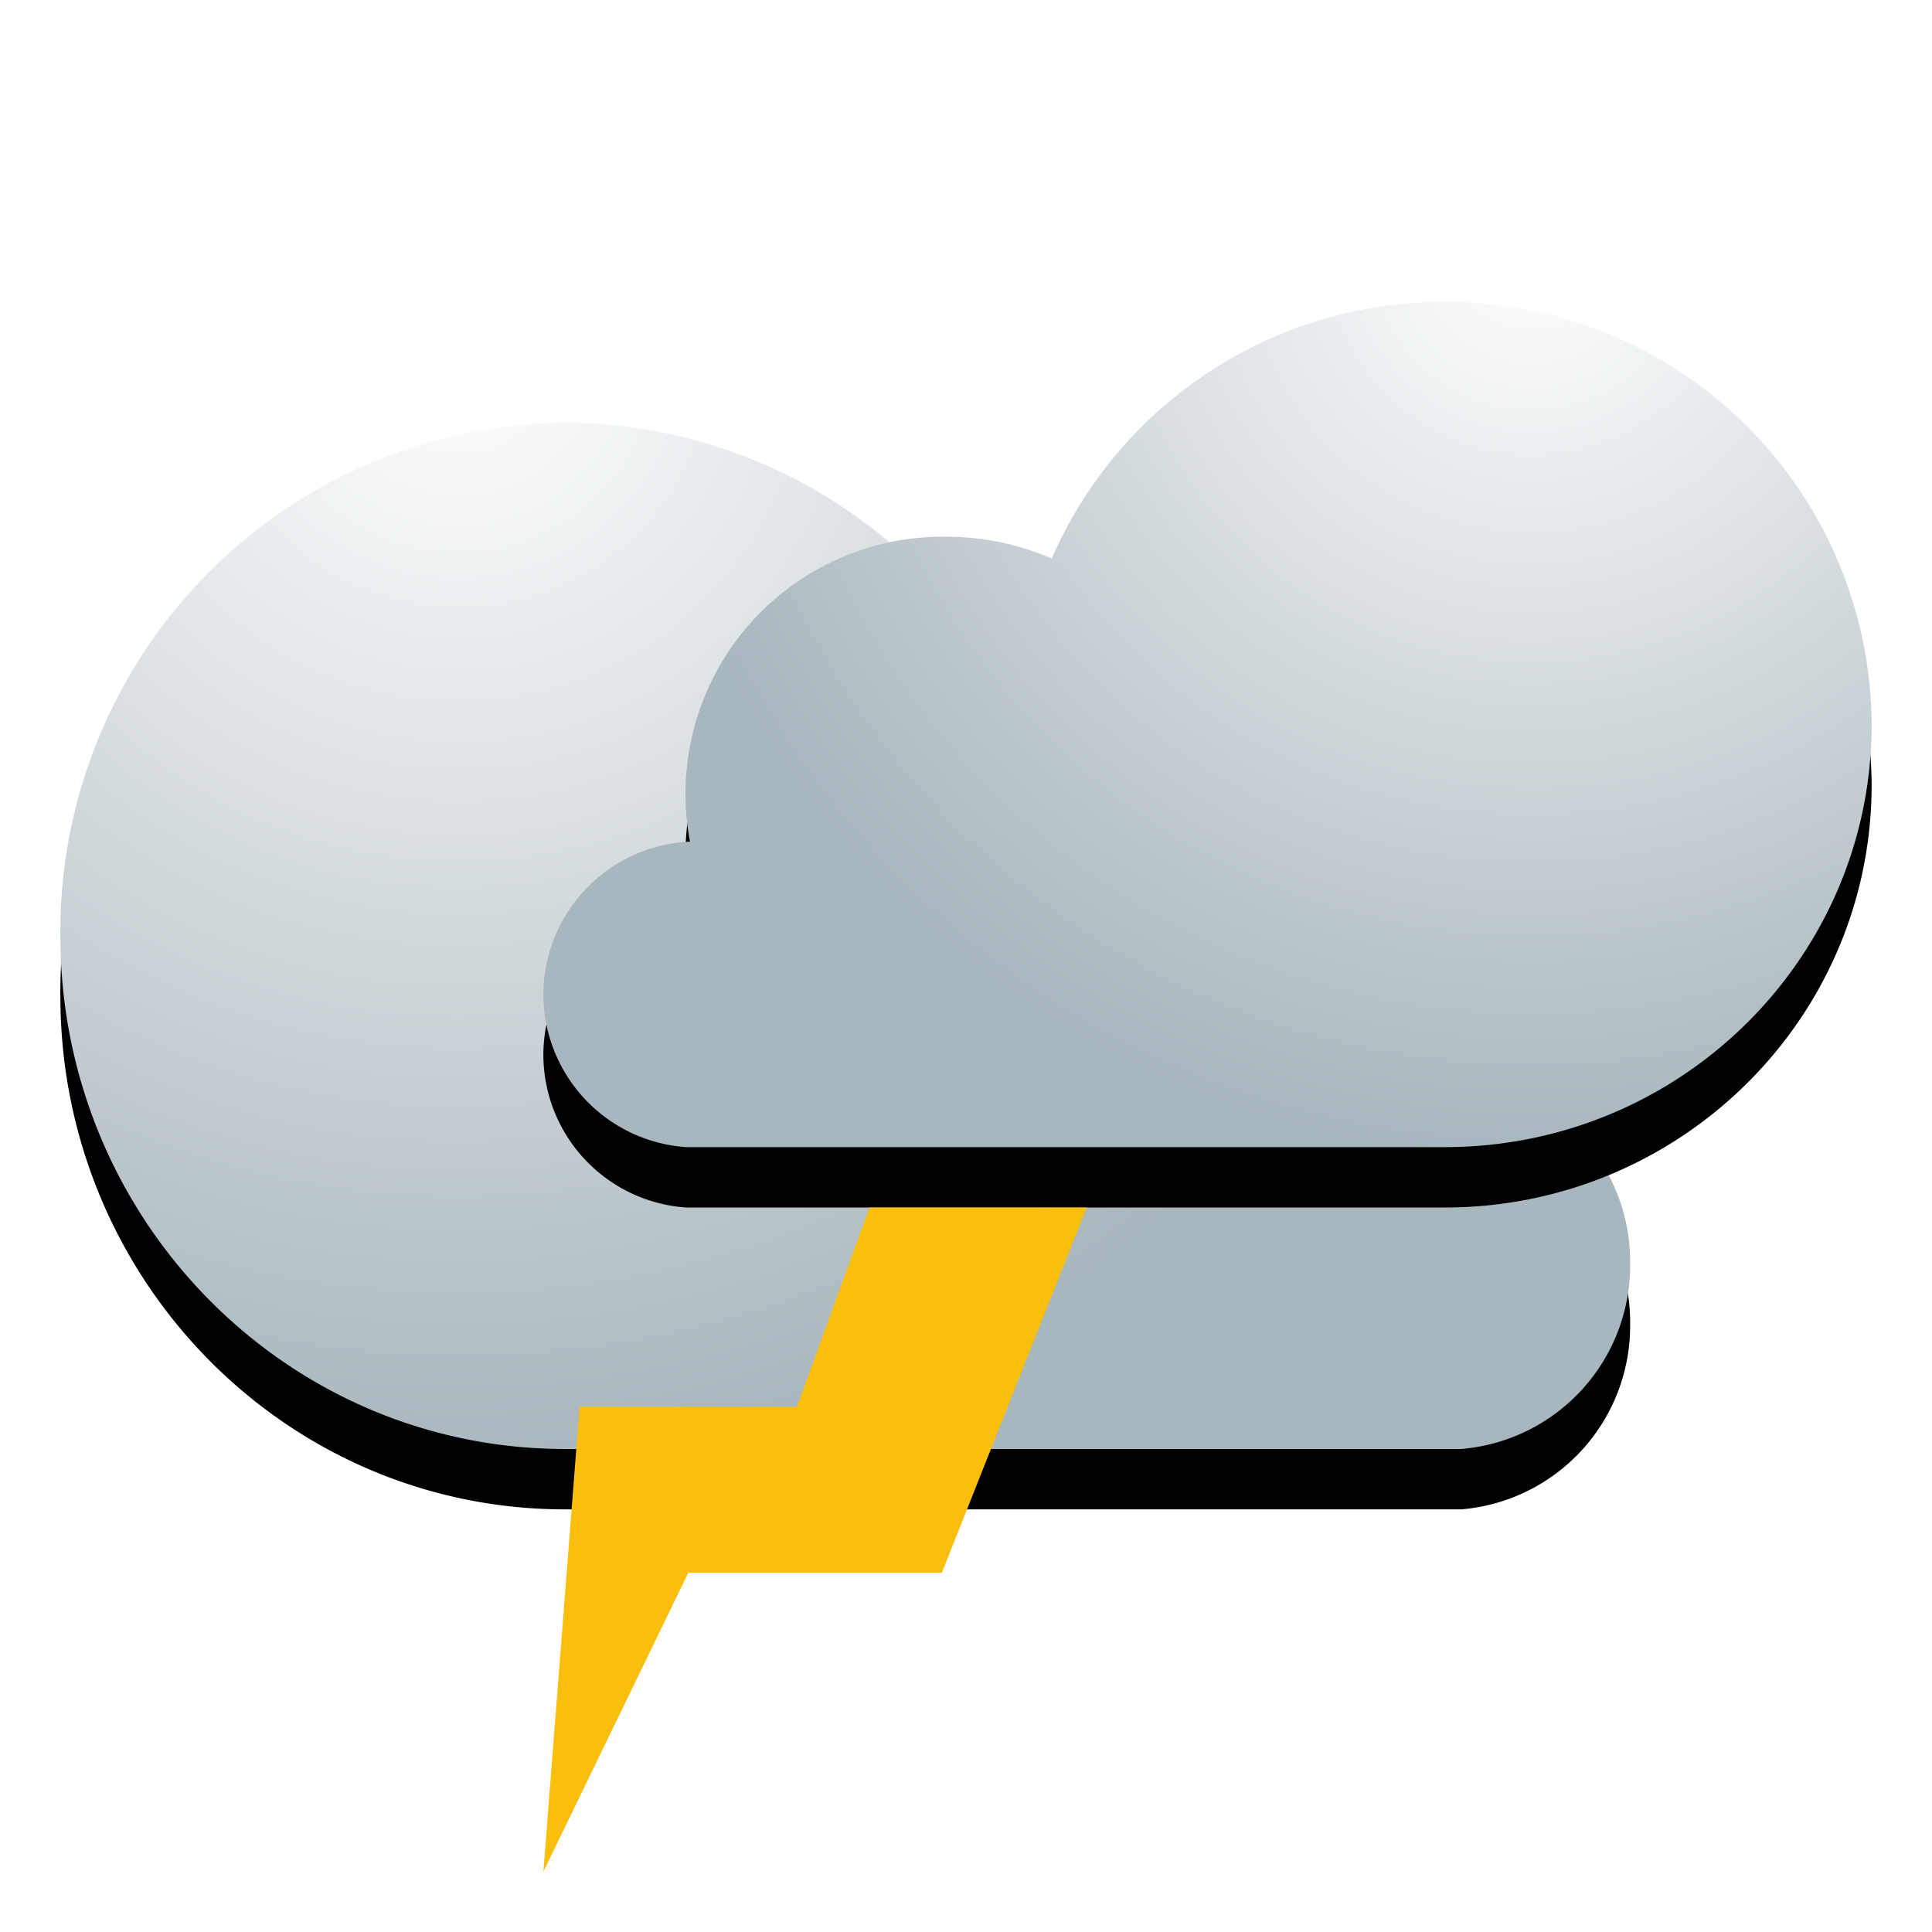 <svg width="32" height="32" viewBox="0 0 32 32" xmlns="http://www.w3.org/2000/svg" xmlns:xlink="http://www.w3.org/1999/xlink">
    <title>
        Zataženo Bouřky
    </title>
    <defs>
        <radialGradient cx="25.17%" cy="-6.5%" fx="25.17%" fy="-6.5%" r="108.37%" gradientTransform="matrix(.264 .915 -.598 .404 .15 -.27)" id="c">
            <stop stop-color="#FFF" offset="0%"/>
            <stop stop-color="#A8B6BD" offset="100%"/>
        </radialGradient>
        <path d="M23.13 12.86a5.15 5.15 0 0 0-5.02-6.14c-.74 0-1.43.16-2.06.44A8.36 8.36 0 0 0 8.35 2 8.43 8.43 0 0 0 0 10.5C0 15.2 3.74 19 8.36 19H23.2A3.05 3.05 0 0 0 26 15.92a3.05 3.05 0 0 0-2.87-3.07z" id="b"/>
        <filter x="-30.8%" y="-41.2%" width="161.5%" height="194.1%" filterUnits="objectBoundingBox" id="a">
            <feOffset dy="1" in="SourceAlpha" result="shadowOffsetOuter1"/>
            <feGaussianBlur stdDeviation="2.5" in="shadowOffsetOuter1" result="shadowBlurOuter1"/>
            <feColorMatrix values="0 0 0 0 0 0 0 0 0 0 0 0 0 0 0 0 0 0 0.105 0" in="shadowBlurOuter1"/>
        </filter>
        <radialGradient cx="25.17%" cy="-6.5%" fx="25.17%" fy="-6.5%" r="108.37%" gradientTransform="matrix(.263 .911 -.58 .413 .15 -.27)" id="f">
            <stop stop-color="#FFF" offset="0%"/>
            <stop stop-color="#A8B6BD" offset="100%"/>
        </radialGradient>
        <path d="M27.57 8.95a4.26 4.26 0 0 0-4.25-5.06c-.62 0-1.2.13-1.74.36A7.08 7.08 0 0 0 15.08 0 7.04 7.04 0 0 0 8 7c0 3.87 3.17 7 7.07 7h12.57A2.54 2.54 0 0 0 30 11.46a2.54 2.54 0 0 0-2.43-2.52z" id="e"/>
        <filter x="-36.4%" y="-50%" width="172.7%" height="214.3%" filterUnits="objectBoundingBox" id="d">
            <feOffset dy="1" in="SourceAlpha" result="shadowOffsetOuter1"/>
            <feGaussianBlur stdDeviation="2.5" in="shadowOffsetOuter1" result="shadowBlurOuter1"/>
            <feColorMatrix values="0 0 0 0 0 0 0 0 0 0 0 0 0 0 0 0 0 0 0.105 0" in="shadowBlurOuter1"/>
        </filter>
    </defs>
    <g fill="none" fill-rule="evenodd">
        <g transform="translate(1 5)">
            <use fill="#000" filter="url(#a)" xlink:href="#b"/>
            <use fill="url(#c)" xlink:href="#b"/>
        </g>
        <g transform="matrix(-1 0 0 1 39 5)">
            <use fill="#000" filter="url(#d)" xlink:href="#e"/>
            <use fill="url(#f)" xlink:href="#e"/>
        </g>
        <g fill="#FABE0C">
            <path d="M18 20l-2.4 6.05h-4.2L9 31l.6-7.7h3.6l1.2-3.3z"/>
        </g>
    </g>
</svg>
